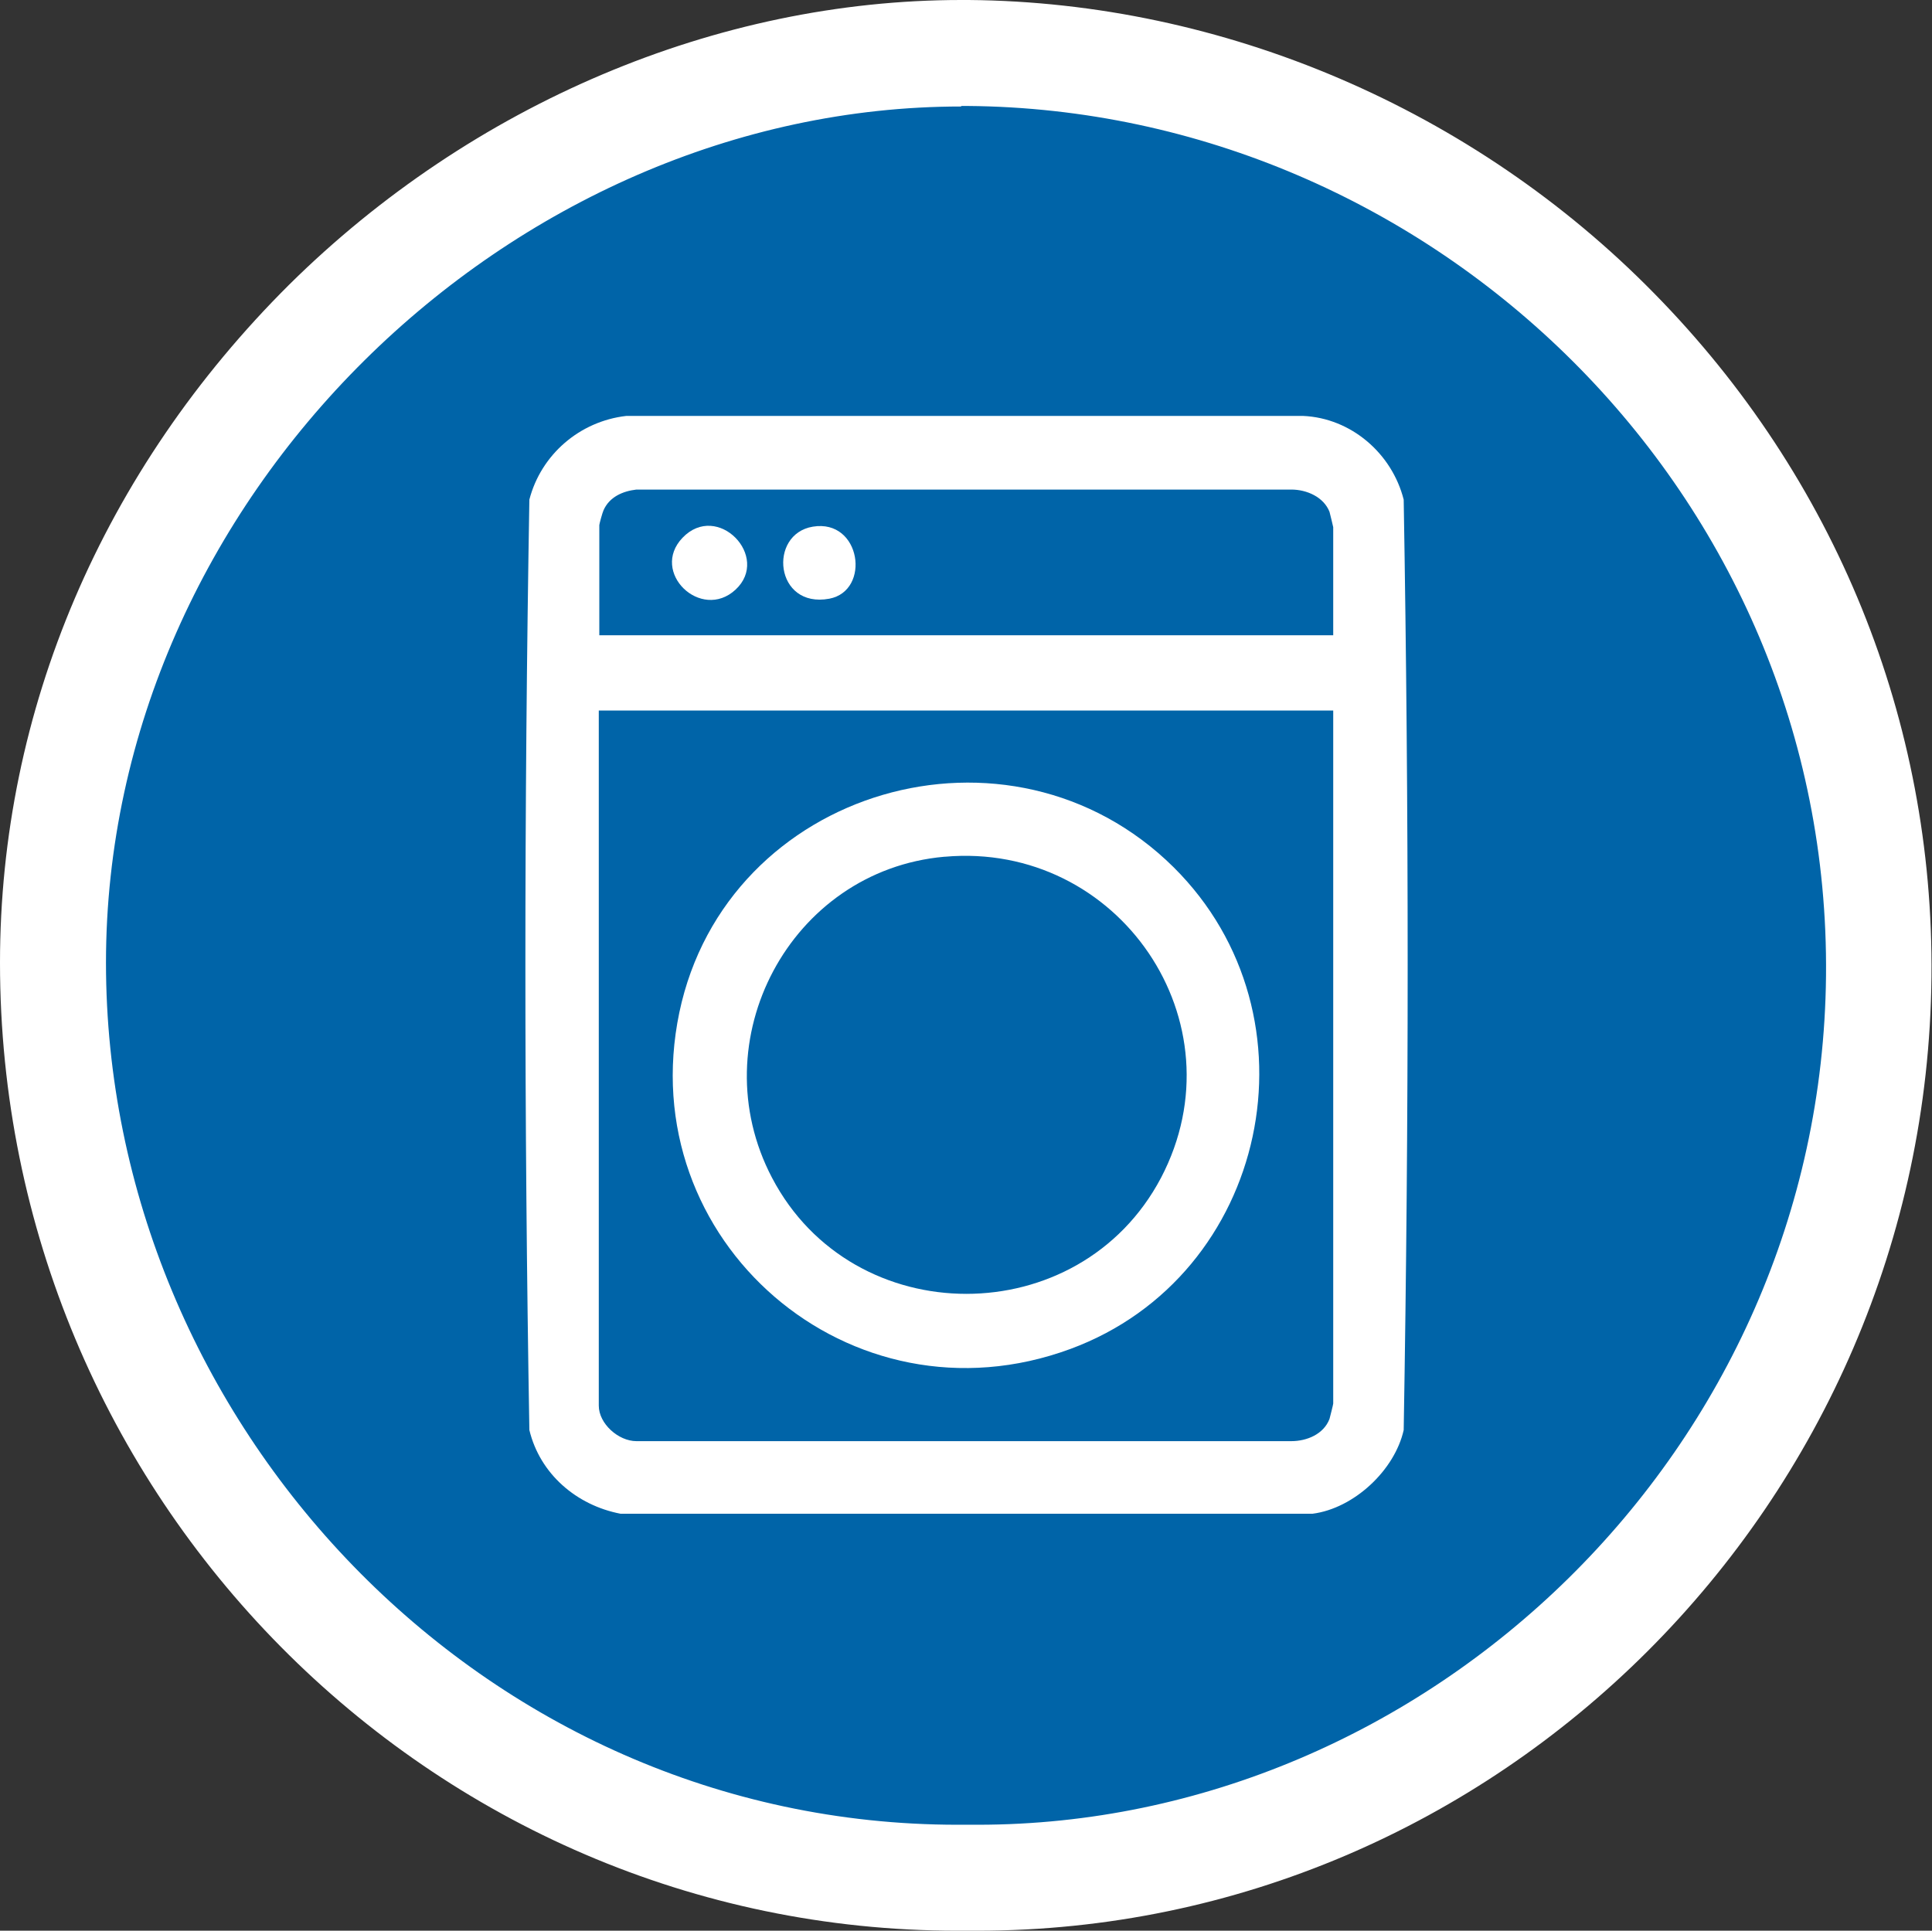 <?xml version="1.0" encoding="UTF-8"?>
<svg id="Layer_2" xmlns="http://www.w3.org/2000/svg" viewBox="0 0 36.46 36.44">
  <rect x="0" y="0" width="36.46" height="36.44" fill="#333333" stroke="none"/>
  <defs>
    <style>
      .cls-1 {
        fill: #0064a8;
      }

      .cls-2 {
        fill: #fff;
      }
    </style>
  </defs>
  <g id="Layer_1-2">
    <g>
      <g>
        <path class="cls-1" d="M18.07,35.44c-9.25,0-17.07-7.91-17.07-17.27,0-4.49,1.83-8.78,5.17-12.08C9.43,2.85,13.8,1,18.14,1h.12c4.55.04,9.01,1.95,12.25,5.24,3.23,3.29,4.99,7.62,4.94,12.19-.1,9.38-7.73,17.01-17.01,17.01,0,0-.38,0-.38,0Z" />
        <path class="cls-2" d="M18.14,2s.08,0,.12,0c8.78.07,16.29,7.32,16.2,16.42-.09,8.96-7.54,16.02-16.01,16.02-.08,0-.16,0-.24,0-.05,0-.09,0-.14,0-8.98,0-16.07-7.6-16.07-16.27,0-8.77,7.63-16.16,16.14-16.16M18.14,0c-4.61,0-9.23,1.96-12.68,5.37C1.94,8.87,0,13.41,0,18.17c0,10.07,8.11,18.27,18.07,18.27h.15s.22,0,.22,0c9.83,0,17.91-8.07,18.01-18,.05-4.83-1.81-9.42-5.23-12.9C27.81,2.06,23.09.04,18.28,0h-.13Z" />
      </g>
      <g>
        <path class="cls-2" d="M24.76,28.57h-13.05c-.83-.16-1.52-.75-1.72-1.58-.1-5.84-.1-11.72,0-17.56.22-.85.95-1.48,1.83-1.58h12.77c.91.04,1.68.71,1.9,1.58.1,5.84.1,11.72,0,17.56-.17.76-.94,1.48-1.72,1.58ZM25.16,11.99v-2.04s-.06-.26-.07-.29c-.11-.28-.43-.42-.72-.42h-12.36c-.26.03-.51.14-.62.39-.02.04-.08.26-.08.28v2.08h13.86ZM25.16,13.41h-13.86v13.12c0,.34.37.67.71.67h12.36c.29,0,.61-.13.72-.42.01-.04.07-.27.07-.29v-13.08Z" />
        <path class="cls-2" d="M22.15,16.37c2.83,2.81,1.79,7.71-1.95,9.09-4.15,1.53-8.28-2.04-7.38-6.35.89-4.24,6.24-5.8,9.33-2.74ZM17.82,16.17c-2.91.26-4.61,3.47-3.25,6.06,1.53,2.92,5.8,2.92,7.34,0,1.54-2.94-.8-6.35-4.08-6.06Z" />
        <path class="cls-2" d="M13.88,11.13c-.65.6-1.62-.33-1-.98.66-.69,1.67.36,1,.98Z" />
        <path class="cls-2" d="M15.34,9.94c.91-.15,1.1,1.21.31,1.36-1.03.19-1.16-1.22-.31-1.36Z" />
      </g>
    </g>
  </g>
</svg>